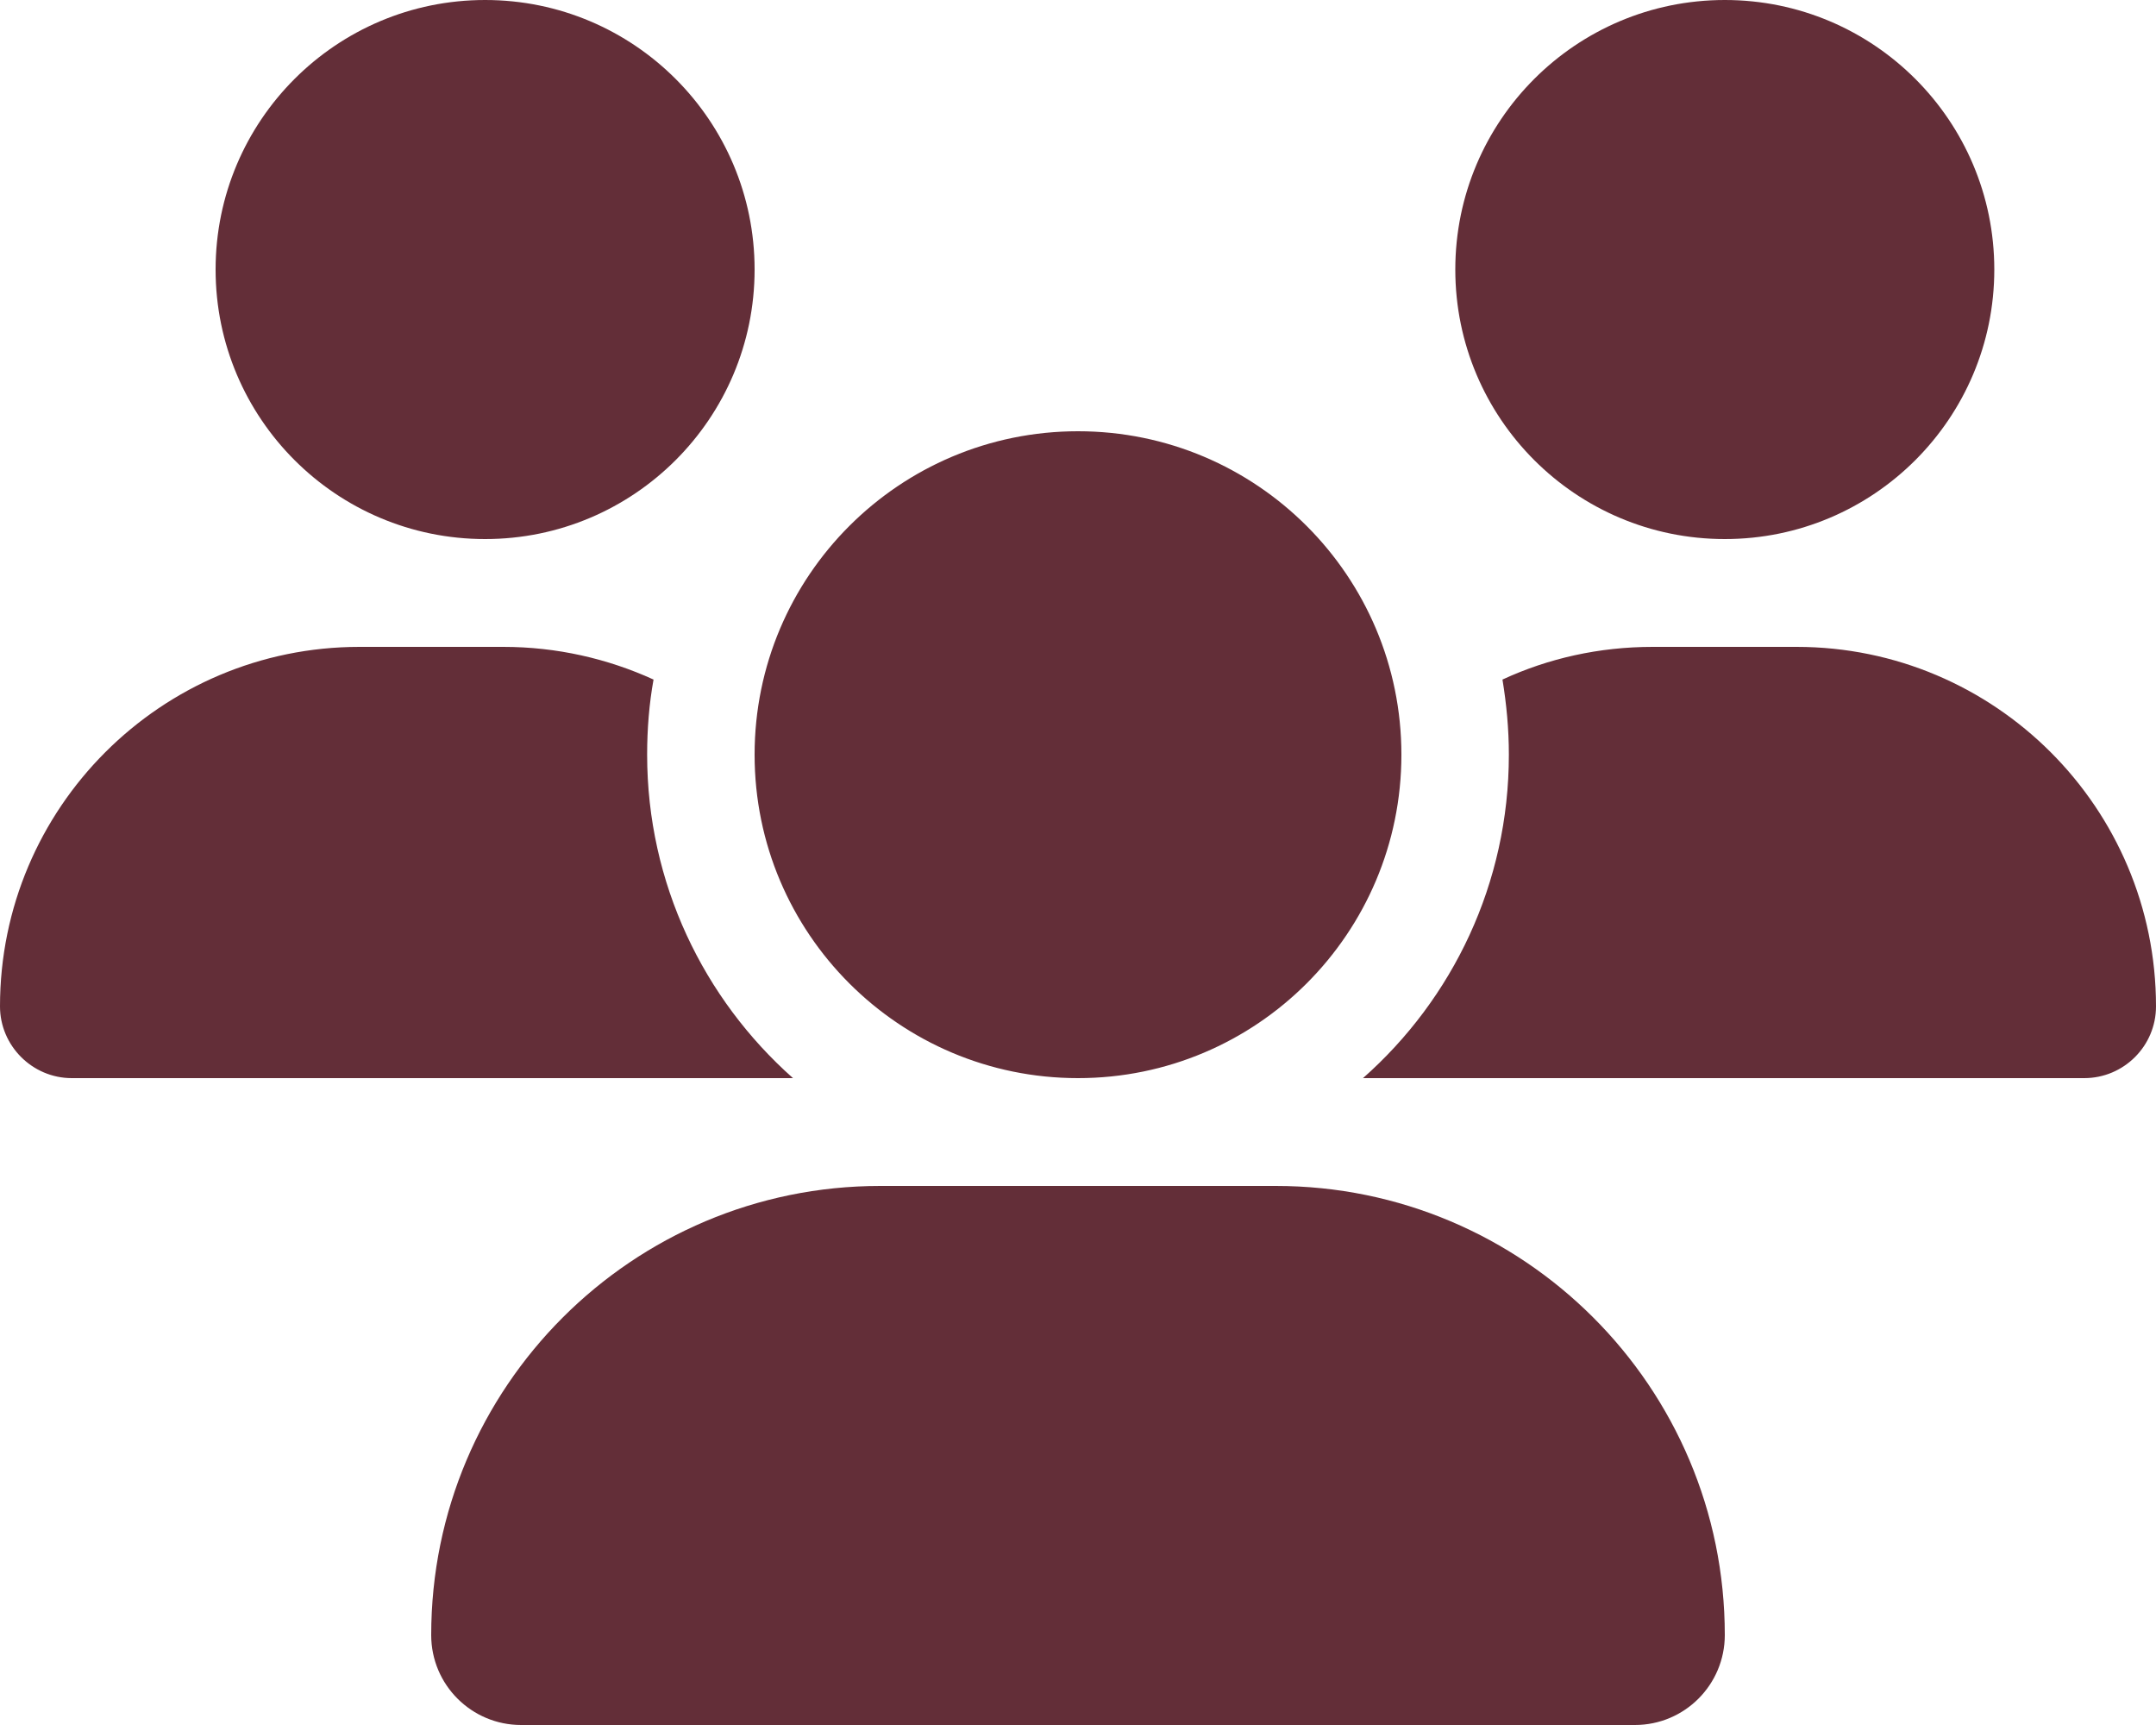 <?xml version="1.0" encoding="UTF-8"?>
<svg id="Layer_1" data-name="Layer 1" xmlns="http://www.w3.org/2000/svg" viewBox="0 0 640 512">
  <defs>
    <style>
      .cls-1 {
        fill: #632e38;
        stroke-width: 0px;
      }
    </style>
  </defs>
  <path class="cls-1" d="M144,0c44.18,0,80,35.82,80,80s-35.82,80-80,80-80-35.82-80-80S99.82,0,144,0ZM512,0c44.18,0,80,35.82,80,80s-35.82,80-80,80-80-35.82-80-80S467.82,0,512,0ZM0,298.7c0-58.9,47.8-106.7,106.7-106.7h42.7c15.9,0,31,3.5,44.6,9.7-1.3,7.2-1.9,14.7-1.9,22.3,0,38.2,16.8,72.5,43.3,96H21.3c-11.7,0-21.3-9.6-21.3-21.3ZM405.3,320h-.7c26.6-23.5,43.3-57.8,43.3-96,0-7.6-.7-15-1.9-22.3,13.6-6.3,28.7-9.7,44.6-9.7h42.7c58.9,0,106.7,47.8,106.7,106.7,0,11.8-9.6,21.3-21.3,21.3h-213.4ZM224,224c0-53.02,42.98-96,96-96s96,42.98,96,96-42.98,96-96,96-96-42.98-96-96ZM128,485.3c0-73.6,59.7-133.3,133.3-133.3h117.4c73.6,0,133.3,59.7,133.3,133.3,0,14.7-11.9,26.7-26.7,26.7H154.7c-14.7,0-26.7-11.9-26.7-26.7Z"/>
</svg>